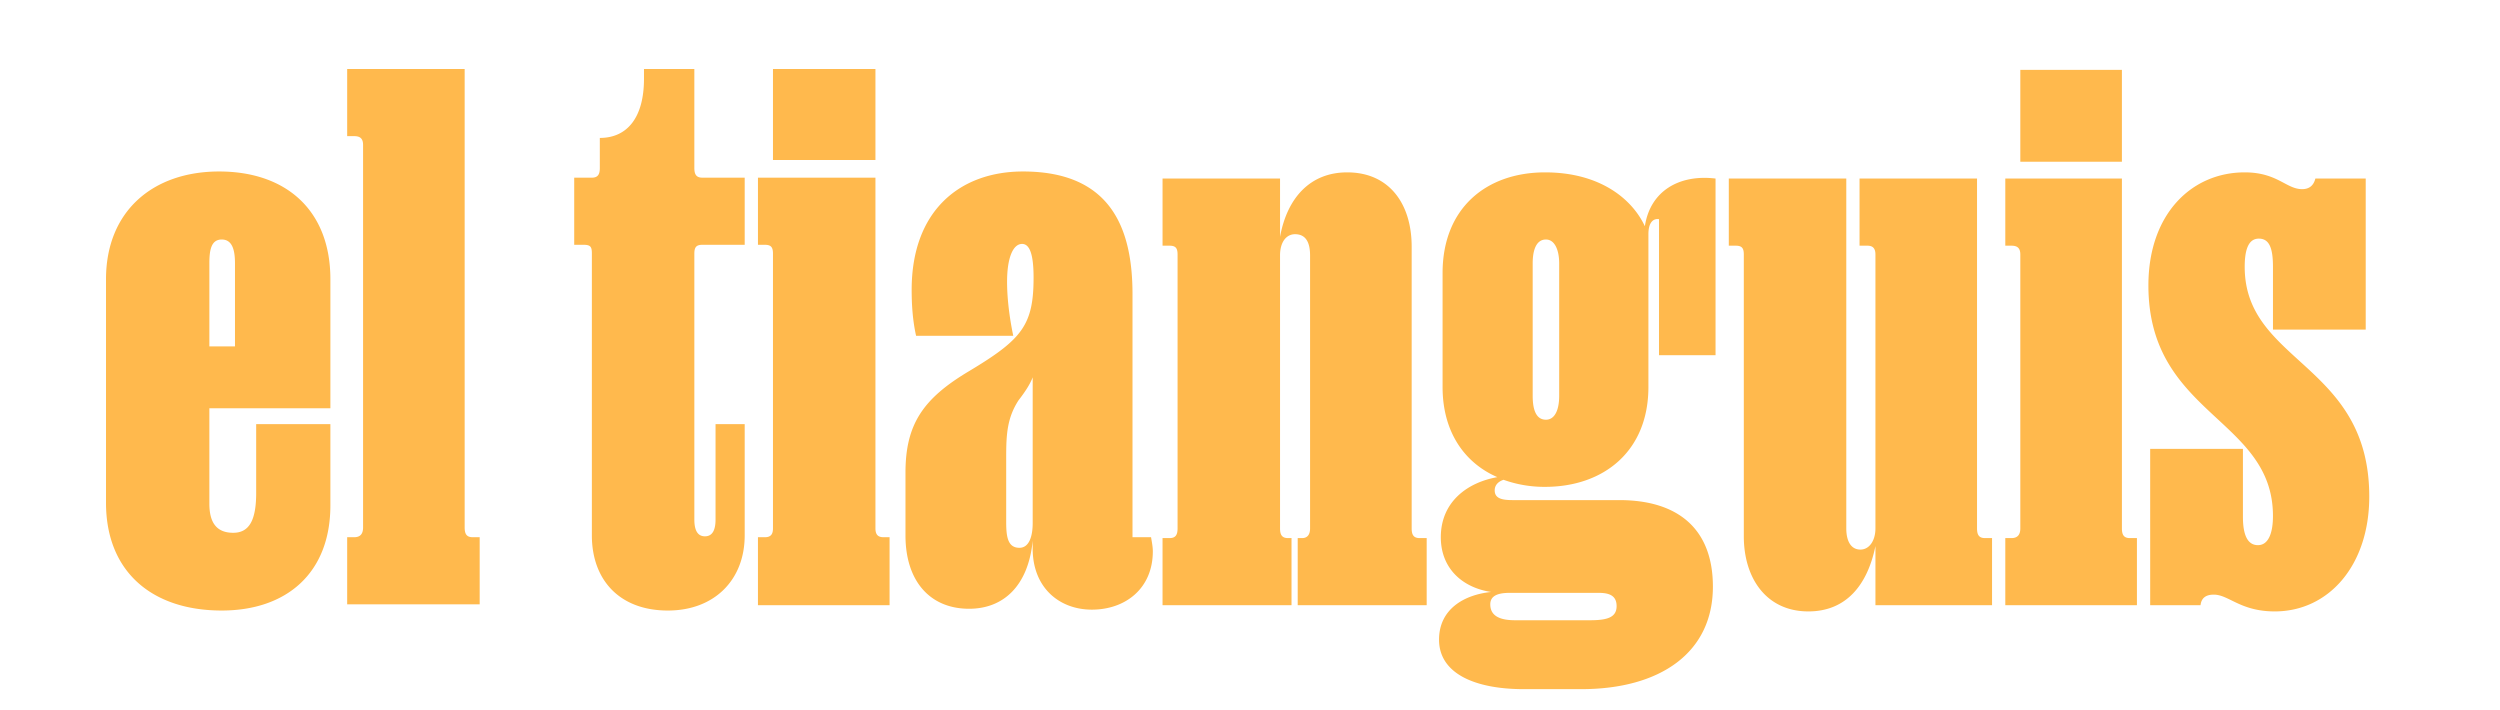 <svg xmlns="http://www.w3.org/2000/svg" xmlns:xlink="http://www.w3.org/1999/xlink" width="2830.361" height="804.361" viewBox="0 0 2830.361 804.361"><defs><clipPath id="clip-path"><rect y="938" width="2830.361" height="804.361" fill="none"></rect></clipPath><clipPath id="clip-path-2"><path id="Trazado_187" data-name="Trazado 187" d="M0,0H2830.361V2830.361H0Z"></path></clipPath></defs><g id="Grupo_de_desplazamiento_61" data-name="Grupo de desplazamiento 61" transform="translate(0 -938)" clip-path="url(#clip-path)" style="isolation: isolate"><g id="Page_1" data-name="Page 1" clip-path="url(#clip-path-2)"><path id="Path_1" data-name="Path 1" d="M12,339.63c0-77.01,53.007-122.016,128.016-122.016,76.01,0,126.016,44.006,126.016,122.016V485.649H129.015V593.663c0,20,7,33,27,33,18,0,26-14,26-45.006v-78.01h84.011v92.012c0,77.01-50.006,119.015-123.016,119.015C64.007,714.678,12,670.673,12,592.663Zm146.019-18c0-15-3-27-15-27s-14,12-14,27V415.64h29Zm135.017,310.04c7,0,10-4,10-11V187.611c0-7-3-10-10-10h-8V101.6H418.052V620.666c0,7,2,11,9,11h8v76.01H285.035v-76.01ZM562.07,310.627c0-7-1-10-9-10h-11v-76.01h20c7,0,9-4,9-11v-34c31,0,50.006-23,50.006-67.008v-11h57.007V213.614c0,7,2,11,9,11h48.006v76.01H687.086c-7,0-9,3-9,10V611.665c0,11,3,19,12,19s12-8,12-19V503.651h33V629.667c0,50.006-34,85.011-87.011,85.011-55.007,0-86.011-35-86.011-85.011ZM767.1,101.6H883.111V204.613H767.1Zm-9,530.068c7,0,9-4,9-10V310.627c0-7-2-10-9-10h-8v-76.01H883.111V621.666c0,6,2,10,9,10h7v77.01H750.094v-77.01Zm303.039,4c-5,51.007-33,77.01-72.009,77.01-44.006,0-72.009-31-72.009-83.011V558.658c0-55.007,20-84.011,72.009-115.015,60.008-36,73.009-52.007,73.009-106.014,0-25-4-38-13-38-10,0-17,15-17,43.005,0,16,2,37,7,61.008H929.117c-4-18-5-36-5-52.007,0-90.011,55.007-134.017,126.016-134.017,100.013,0,124.016,65.008,124.016,139.018V631.668h21c1,6,2,11,2,16,0,42.005-31,66.008-69.009,66.008-37,0-67.008-25-67.008-69.009Zm0-185.024c-3,8-9,17-16,26-13,20-14,39-14,64.008v74.009c0,17,2,29,15,29,11,0,15-13,15-28Zm155.02,182.023c7,0,9-4,9-11V311.627c0-7-2-10-9-10h-8v-76.01h133.017v66.008c8-44.006,34-73.009,76.01-73.009,48.006,0,73.009,36,73.009,84.011V621.666c0,7,2,11,9,11h8v76.01H1361.172v-76.01h5c6,0,9-4,9-11V312.627c0-15-5-24-17-24-10,0-17,9-17,24V621.666c0,7,2,11,9,11h4v76.01H1208.152v-76.01ZM1580.2,693.676c-33-5-57.007-27-57.007-62.008,0-40.005,30-62.008,64.008-68.009-37-16-62.008-51.007-62.008-102.013V332.63c0-74.01,50.006-114.015,116.015-114.015,61.008,0,98.012,29,113.014,61.008,6-40.005,39.005-59.008,80.01-54.007V425.641h-64.008V271.622c-6-1-12,3-12,17V461.646c0,73.009-51.007,113.015-117.015,113.015a136.483,136.483,0,0,1-47.006-8c-6,2-10,6-10,12,0,9,8,11,20,11h121.015c67.009,0,106.014,33,106.014,98.013,0,75.01-60.008,116.015-149.019,116.015H1617.2c-56.007,0-96.012-18-96.012-56.007,0-35,29-51.006,59.007-54.007Zm77.01-372.047c0-15-5-27-15-27-11,0-15,12-15,27V471.647c0,16,4,27,15,27,10,0,15-11,15-27Zm65.008,388.05c0-11-7-15-20-15H1601.2c-13,0-22,3-22,13,0,12,9,18,28,18h85.011C1711.216,725.68,1722.218,722.679,1722.218,709.678Zm144.018-398.051c0-7-2-10-9-10h-8v-76.01h133.017v396.05c0,14,5,24,16,24,10,0,17-10,17-24V311.627c0-7-3-10-9-10h-9v-76.01H2130.27v396.05c0,7,2,11,9,11h8v76.01H2015.256V641.669c-9,44.006-33,74.009-76.01,74.009-47.006,0-73.01-37-73.01-85.011ZM2179.276,102.6h115.015V206.614H2179.276Zm-10,530.068c7,0,10-4,10-11V311.627c0-7-3-10-10-10h-7v-76.01h132.017v396.05c0,7,2,11,9,11h8v76.01H2162.274v-76.01Zm214.027,76.01h-57.007V531.655h105.013v77.01c0,20,5,32,17,32s17-14,17-33c0-111.014-141.018-114.015-141.018-261.033,0-81.01,49.006-128.016,109.014-128.016,37,0,47.006,19,65.008,19q12,0,15-12h57.007V396.638H2465.313V325.629c0-21-4-32-16-32s-16,13-16,32c0,109.014,141.018,109.014,141.018,260.033,0,78.01-46.006,130.017-107.014,130.017-39,0-52.006-19-69.009-19-8,0-14,3-15,12Z" transform="translate(108.015 914.53)" fill="#ffb94d" fill-rule="evenodd"></path></g></g></svg>